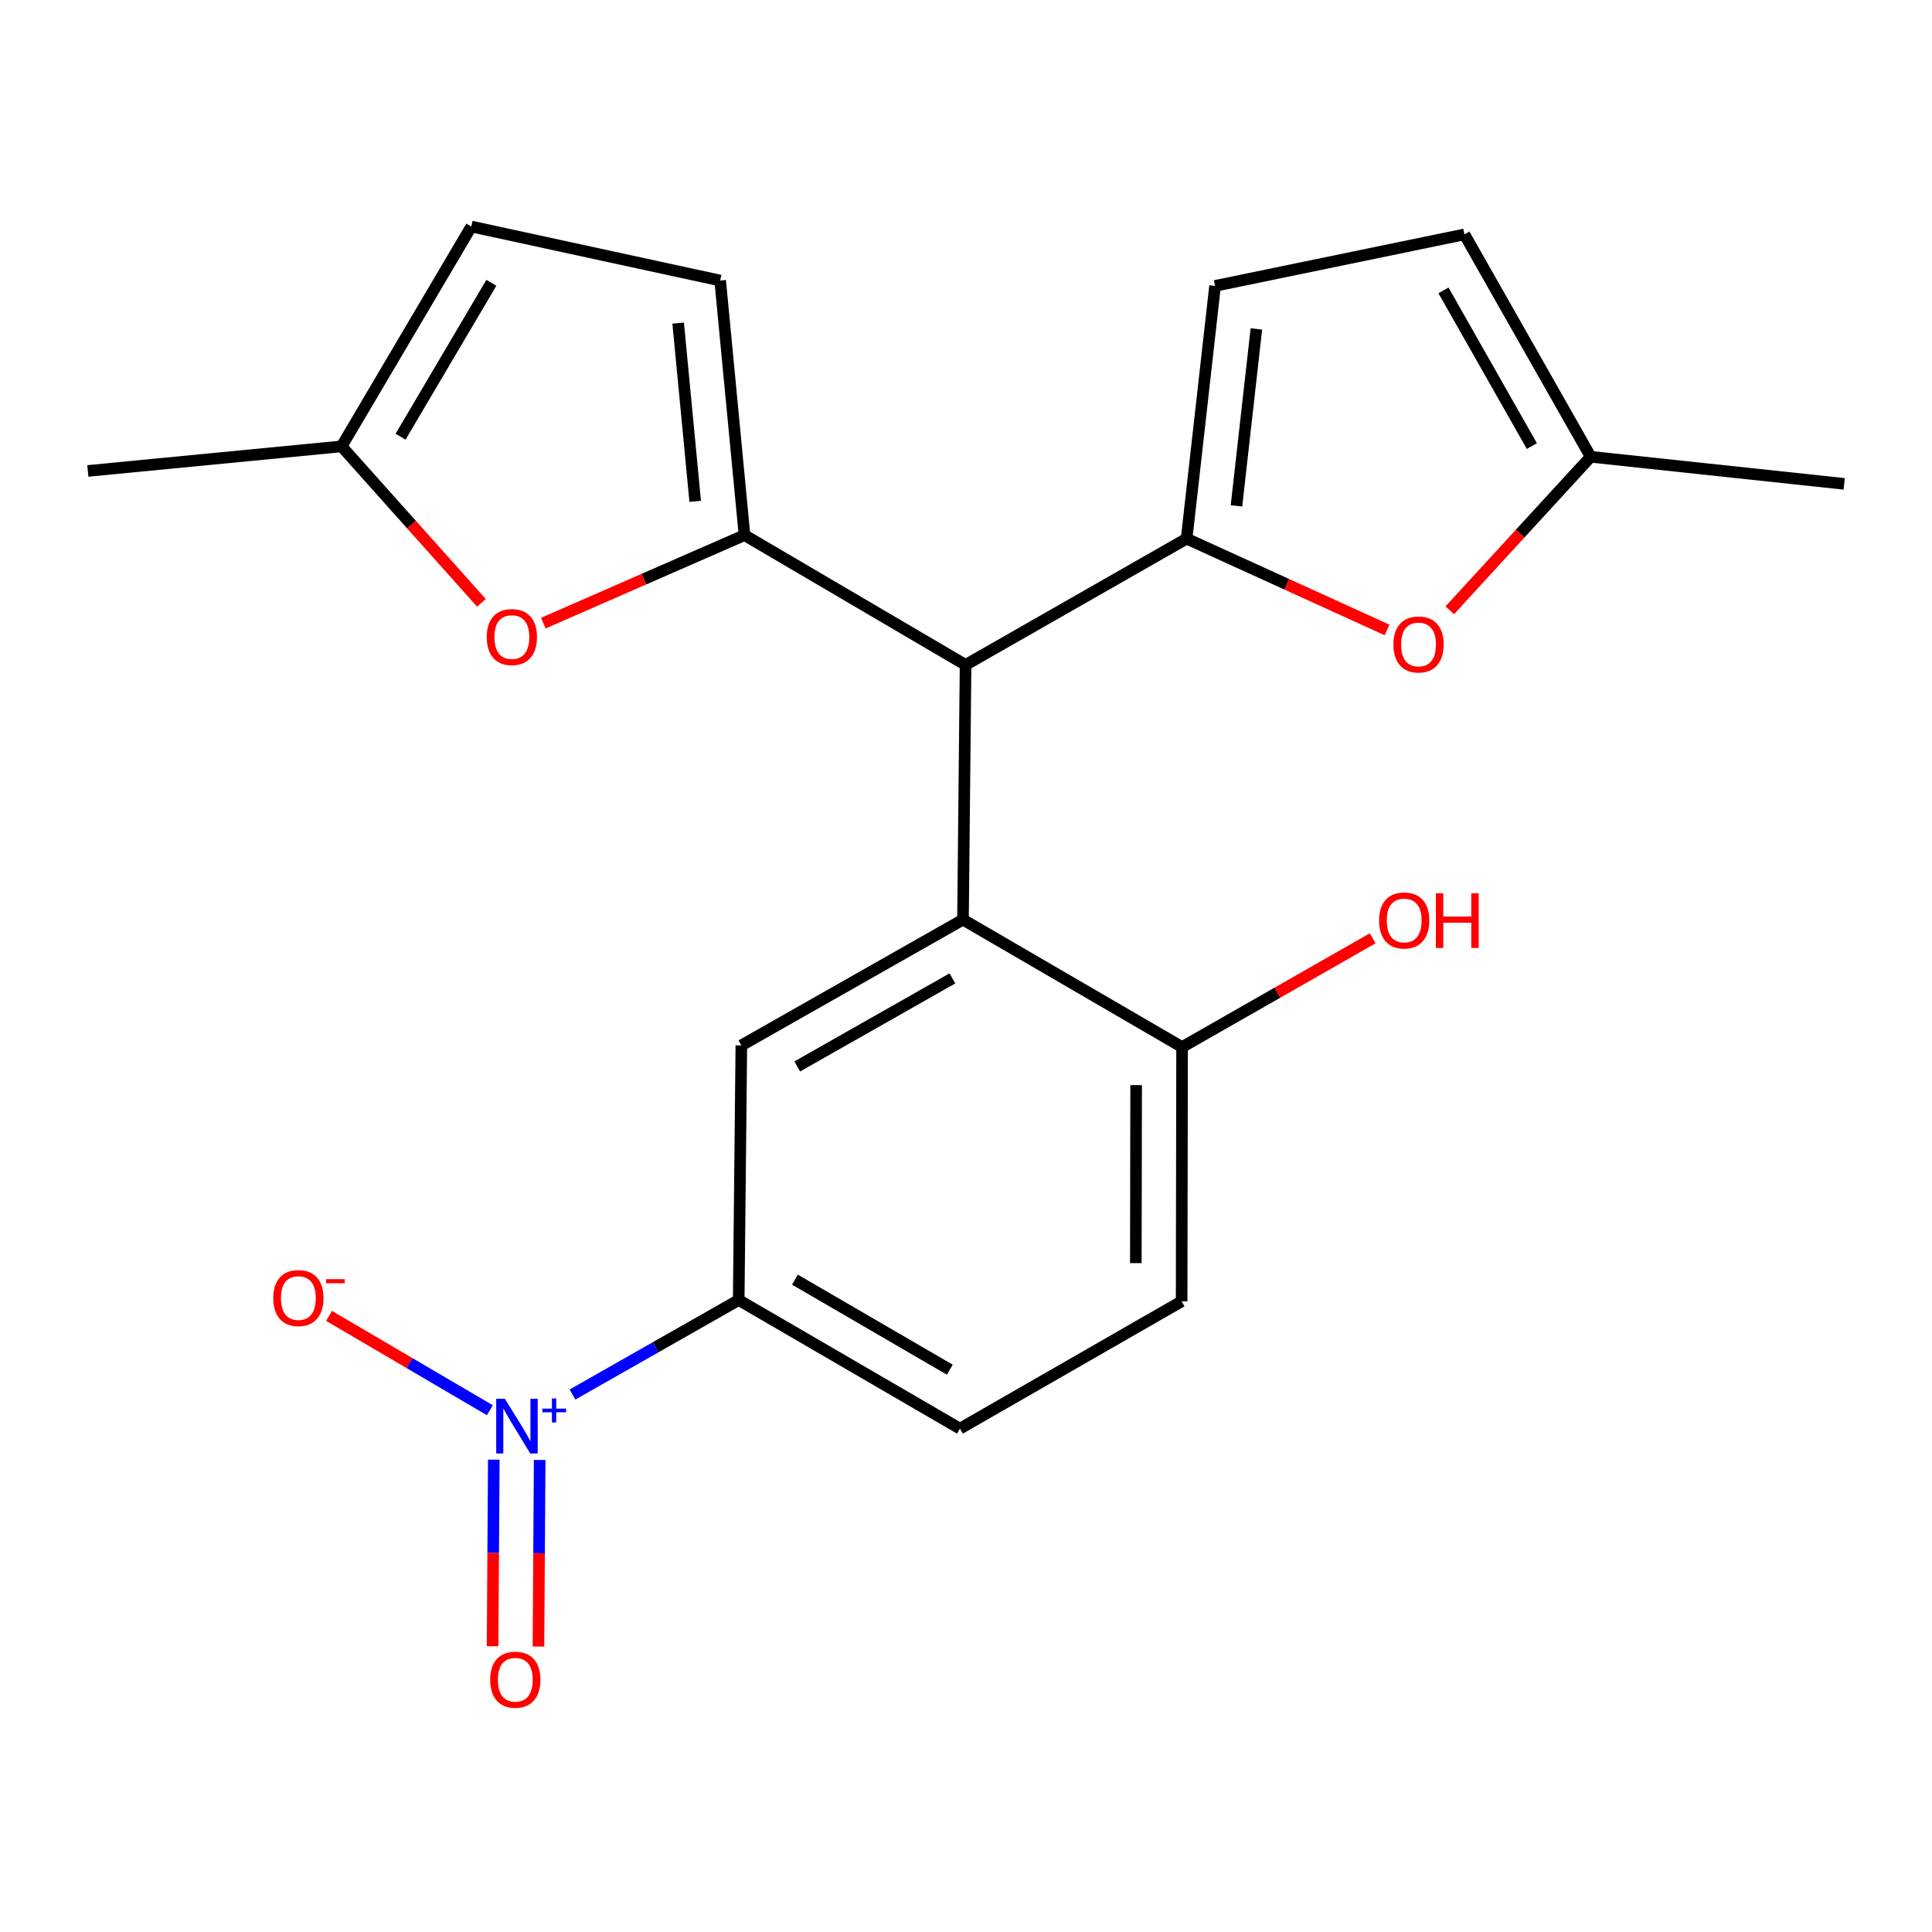 <?xml version='1.0' encoding='iso-8859-1'?>
<svg version='1.1' baseProfile='full'
              xmlns='http://www.w3.org/2000/svg'
                      xmlns:rdkit='http://www.rdkit.org/xml'
                      xmlns:xlink='http://www.w3.org/1999/xlink'
                  xml:space='preserve'
width='1000px' height='1000px' viewBox='0 0 1000 1000'>
<!-- END OF HEADER -->
<rect style='opacity:1.0;fill:#FFFFFF;stroke:none' width='1000' height='1000' x='0' y='0'> </rect>
<path class='bond-13' d='M 499.776,344.155 L 614.194,278.807' style='fill:none;fill-rule:evenodd;stroke:#000000;stroke-width:6px;stroke-linecap:butt;stroke-linejoin:miter;stroke-opacity:1' />
<path class='bond-14' d='M 499.776,344.155 L 498.443,475.998' style='fill:none;fill-rule:evenodd;stroke:#000000;stroke-width:6px;stroke-linecap:butt;stroke-linejoin:miter;stroke-opacity:1' />
<path class='bond-19' d='M 499.776,344.155 L 385.358,276.986' style='fill:none;fill-rule:evenodd;stroke:#000000;stroke-width:6px;stroke-linecap:butt;stroke-linejoin:miter;stroke-opacity:1' />
<path class='bond-2' d='M 498.443,475.998 L 383.722,541.108' style='fill:none;fill-rule:evenodd;stroke:#000000;stroke-width:6px;stroke-linecap:butt;stroke-linejoin:miter;stroke-opacity:1' />
<path class='bond-2' d='M 492.955,506.414 L 412.65,551.991' style='fill:none;fill-rule:evenodd;stroke:#000000;stroke-width:6px;stroke-linecap:butt;stroke-linejoin:miter;stroke-opacity:1' />
<path class='bond-11' d='M 498.443,475.998 L 611.846,541.965' style='fill:none;fill-rule:evenodd;stroke:#000000;stroke-width:6px;stroke-linecap:butt;stroke-linejoin:miter;stroke-opacity:1' />
<path class='bond-7' d='M 614.194,278.807 L 666.063,302.439' style='fill:none;fill-rule:evenodd;stroke:#000000;stroke-width:6px;stroke-linecap:butt;stroke-linejoin:miter;stroke-opacity:1' />
<path class='bond-7' d='M 666.063,302.439 L 717.933,326.071' style='fill:none;fill-rule:evenodd;stroke:#FF0000;stroke-width:6px;stroke-linecap:butt;stroke-linejoin:miter;stroke-opacity:1' />
<path class='bond-18' d='M 614.194,278.807 L 628.915,147.979' style='fill:none;fill-rule:evenodd;stroke:#000000;stroke-width:6px;stroke-linecap:butt;stroke-linejoin:miter;stroke-opacity:1' />
<path class='bond-18' d='M 639.997,261.838 L 650.301,170.258' style='fill:none;fill-rule:evenodd;stroke:#000000;stroke-width:6px;stroke-linecap:butt;stroke-linejoin:miter;stroke-opacity:1' />
<path class='bond-5' d='M 385.358,276.986 L 333.291,299.76' style='fill:none;fill-rule:evenodd;stroke:#000000;stroke-width:6px;stroke-linecap:butt;stroke-linejoin:miter;stroke-opacity:1' />
<path class='bond-5' d='M 333.291,299.76 L 281.224,322.534' style='fill:none;fill-rule:evenodd;stroke:#FF0000;stroke-width:6px;stroke-linecap:butt;stroke-linejoin:miter;stroke-opacity:1' />
<path class='bond-9' d='M 385.358,276.986 L 372.761,145.209' style='fill:none;fill-rule:evenodd;stroke:#000000;stroke-width:6px;stroke-linecap:butt;stroke-linejoin:miter;stroke-opacity:1' />
<path class='bond-9' d='M 359.832,259.479 L 351.014,167.235' style='fill:none;fill-rule:evenodd;stroke:#000000;stroke-width:6px;stroke-linecap:butt;stroke-linejoin:miter;stroke-opacity:1' />
<path class='bond-21' d='M 372.761,145.209 L 243.951,117.245' style='fill:none;fill-rule:evenodd;stroke:#000000;stroke-width:6px;stroke-linecap:butt;stroke-linejoin:miter;stroke-opacity:1' />
<path class='bond-1' d='M 243.951,117.245 L 176.81,231.042' style='fill:none;fill-rule:evenodd;stroke:#000000;stroke-width:6px;stroke-linecap:butt;stroke-linejoin:miter;stroke-opacity:1' />
<path class='bond-1' d='M 254.33,146.38 L 207.33,226.038' style='fill:none;fill-rule:evenodd;stroke:#000000;stroke-width:6px;stroke-linecap:butt;stroke-linejoin:miter;stroke-opacity:1' />
<path class='bond-3' d='M 176.81,231.042 L 212.998,271.537' style='fill:none;fill-rule:evenodd;stroke:#000000;stroke-width:6px;stroke-linecap:butt;stroke-linejoin:miter;stroke-opacity:1' />
<path class='bond-3' d='M 212.998,271.537 L 249.186,312.031' style='fill:none;fill-rule:evenodd;stroke:#FF0000;stroke-width:6px;stroke-linecap:butt;stroke-linejoin:miter;stroke-opacity:1' />
<path class='bond-20' d='M 176.81,231.042 L 45.455,243.759' style='fill:none;fill-rule:evenodd;stroke:#000000;stroke-width:6px;stroke-linecap:butt;stroke-linejoin:miter;stroke-opacity:1' />
<path class='bond-15' d='M 750.399,315.882 L 786.867,276.153' style='fill:none;fill-rule:evenodd;stroke:#FF0000;stroke-width:6px;stroke-linecap:butt;stroke-linejoin:miter;stroke-opacity:1' />
<path class='bond-15' d='M 786.867,276.153 L 823.336,236.424' style='fill:none;fill-rule:evenodd;stroke:#000000;stroke-width:6px;stroke-linecap:butt;stroke-linejoin:miter;stroke-opacity:1' />
<path class='bond-0' d='M 823.336,236.424 L 954.545,250.446' style='fill:none;fill-rule:evenodd;stroke:#000000;stroke-width:6px;stroke-linecap:butt;stroke-linejoin:miter;stroke-opacity:1' />
<path class='bond-16' d='M 823.336,236.424 L 757.988,121.321' style='fill:none;fill-rule:evenodd;stroke:#000000;stroke-width:6px;stroke-linecap:butt;stroke-linejoin:miter;stroke-opacity:1' />
<path class='bond-16' d='M 792.885,230.881 L 747.142,150.309' style='fill:none;fill-rule:evenodd;stroke:#000000;stroke-width:6px;stroke-linecap:butt;stroke-linejoin:miter;stroke-opacity:1' />
<path class='bond-17' d='M 757.988,121.321 L 628.915,147.979' style='fill:none;fill-rule:evenodd;stroke:#000000;stroke-width:6px;stroke-linecap:butt;stroke-linejoin:miter;stroke-opacity:1' />
<path class='bond-4' d='M 383.722,541.108 L 382.35,672.885' style='fill:none;fill-rule:evenodd;stroke:#000000;stroke-width:6px;stroke-linecap:butt;stroke-linejoin:miter;stroke-opacity:1' />
<path class='bond-6' d='M 382.35,672.885 L 496.861,739.46' style='fill:none;fill-rule:evenodd;stroke:#000000;stroke-width:6px;stroke-linecap:butt;stroke-linejoin:miter;stroke-opacity:1' />
<path class='bond-6' d='M 411.461,662.345 L 491.618,708.947' style='fill:none;fill-rule:evenodd;stroke:#000000;stroke-width:6px;stroke-linecap:butt;stroke-linejoin:miter;stroke-opacity:1' />
<path class='bond-24' d='M 382.35,672.885 L 339.336,697.346' style='fill:none;fill-rule:evenodd;stroke:#000000;stroke-width:6px;stroke-linecap:butt;stroke-linejoin:miter;stroke-opacity:1' />
<path class='bond-24' d='M 339.336,697.346 L 296.322,721.807' style='fill:none;fill-rule:evenodd;stroke:#0000FF;stroke-width:6px;stroke-linecap:butt;stroke-linejoin:miter;stroke-opacity:1' />
<path class='bond-8' d='M 496.861,739.46 L 611.608,673.571' style='fill:none;fill-rule:evenodd;stroke:#000000;stroke-width:6px;stroke-linecap:butt;stroke-linejoin:miter;stroke-opacity:1' />
<path class='bond-10' d='M 611.608,673.571 L 611.846,541.965' style='fill:none;fill-rule:evenodd;stroke:#000000;stroke-width:6px;stroke-linecap:butt;stroke-linejoin:miter;stroke-opacity:1' />
<path class='bond-10' d='M 587.9,653.787 L 588.066,561.663' style='fill:none;fill-rule:evenodd;stroke:#000000;stroke-width:6px;stroke-linecap:butt;stroke-linejoin:miter;stroke-opacity:1' />
<path class='bond-12' d='M 611.846,541.965 L 661.171,513.814' style='fill:none;fill-rule:evenodd;stroke:#000000;stroke-width:6px;stroke-linecap:butt;stroke-linejoin:miter;stroke-opacity:1' />
<path class='bond-12' d='M 661.171,513.814 L 710.495,485.662' style='fill:none;fill-rule:evenodd;stroke:#FF0000;stroke-width:6px;stroke-linecap:butt;stroke-linejoin:miter;stroke-opacity:1' />
<path class='bond-22' d='M 255.591,755.516 L 255.275,803.806' style='fill:none;fill-rule:evenodd;stroke:#0000FF;stroke-width:6px;stroke-linecap:butt;stroke-linejoin:miter;stroke-opacity:1' />
<path class='bond-22' d='M 255.275,803.806 L 254.959,852.096' style='fill:none;fill-rule:evenodd;stroke:#FF0000;stroke-width:6px;stroke-linecap:butt;stroke-linejoin:miter;stroke-opacity:1' />
<path class='bond-22' d='M 279.334,755.671 L 279.018,803.961' style='fill:none;fill-rule:evenodd;stroke:#0000FF;stroke-width:6px;stroke-linecap:butt;stroke-linejoin:miter;stroke-opacity:1' />
<path class='bond-22' d='M 279.018,803.961 L 278.703,852.251' style='fill:none;fill-rule:evenodd;stroke:#FF0000;stroke-width:6px;stroke-linecap:butt;stroke-linejoin:miter;stroke-opacity:1' />
<path class='bond-23' d='M 253.557,729.931 L 211.934,705.516' style='fill:none;fill-rule:evenodd;stroke:#0000FF;stroke-width:6px;stroke-linecap:butt;stroke-linejoin:miter;stroke-opacity:1' />
<path class='bond-23' d='M 211.934,705.516 L 170.311,681.101' style='fill:none;fill-rule:evenodd;stroke:#FF0000;stroke-width:6px;stroke-linecap:butt;stroke-linejoin:miter;stroke-opacity:1' />
<path  class='atom-7' d='M 251.938 329.738
Q 251.938 322.938, 255.298 319.138
Q 258.658 315.338, 264.938 315.338
Q 271.218 315.338, 274.578 319.138
Q 277.938 322.938, 277.938 329.738
Q 277.938 336.618, 274.538 340.538
Q 271.138 344.418, 264.938 344.418
Q 258.698 344.418, 255.298 340.538
Q 251.938 336.658, 251.938 329.738
M 264.938 341.218
Q 269.258 341.218, 271.578 338.338
Q 273.938 335.418, 273.938 329.738
Q 273.938 324.178, 271.578 321.378
Q 269.258 318.538, 264.938 318.538
Q 260.618 318.538, 258.258 321.338
Q 255.938 324.138, 255.938 329.738
Q 255.938 335.458, 258.258 338.338
Q 260.618 341.218, 264.938 341.218
' fill='#FF0000'/>
<path  class='atom-8' d='M 721.231 333.576
Q 721.231 326.776, 724.591 322.976
Q 727.951 319.176, 734.231 319.176
Q 740.511 319.176, 743.871 322.976
Q 747.231 326.776, 747.231 333.576
Q 747.231 340.456, 743.831 344.376
Q 740.431 348.256, 734.231 348.256
Q 727.991 348.256, 724.591 344.376
Q 721.231 340.496, 721.231 333.576
M 734.231 345.056
Q 738.551 345.056, 740.871 342.176
Q 743.231 339.256, 743.231 333.576
Q 743.231 328.016, 740.871 325.216
Q 738.551 322.376, 734.231 322.376
Q 729.911 322.376, 727.551 325.176
Q 725.231 327.976, 725.231 333.576
Q 725.231 339.296, 727.551 342.176
Q 729.911 345.056, 734.231 345.056
' fill='#FF0000'/>
<path  class='atom-19' d='M 713.804 476.434
Q 713.804 469.634, 717.164 465.834
Q 720.524 462.034, 726.804 462.034
Q 733.084 462.034, 736.444 465.834
Q 739.804 469.634, 739.804 476.434
Q 739.804 483.314, 736.404 487.234
Q 733.004 491.114, 726.804 491.114
Q 720.564 491.114, 717.164 487.234
Q 713.804 483.354, 713.804 476.434
M 726.804 487.914
Q 731.124 487.914, 733.444 485.034
Q 735.804 482.114, 735.804 476.434
Q 735.804 470.874, 733.444 468.074
Q 731.124 465.234, 726.804 465.234
Q 722.484 465.234, 720.124 468.034
Q 717.804 470.834, 717.804 476.434
Q 717.804 482.154, 720.124 485.034
Q 722.484 487.914, 726.804 487.914
' fill='#FF0000'/>
<path  class='atom-19' d='M 743.204 462.354
L 747.044 462.354
L 747.044 474.394
L 761.524 474.394
L 761.524 462.354
L 765.364 462.354
L 765.364 490.674
L 761.524 490.674
L 761.524 477.594
L 747.044 477.594
L 747.044 490.674
L 743.204 490.674
L 743.204 462.354
' fill='#FF0000'/>
<path  class='atom-20' d='M 261.316 723.994
L 270.596 738.994
Q 271.516 740.474, 272.996 743.154
Q 274.476 745.834, 274.556 745.994
L 274.556 723.994
L 278.316 723.994
L 278.316 752.314
L 274.436 752.314
L 264.476 735.914
Q 263.316 733.994, 262.076 731.794
Q 260.876 729.594, 260.516 728.914
L 260.516 752.314
L 256.836 752.314
L 256.836 723.994
L 261.316 723.994
' fill='#0000FF'/>
<path  class='atom-20' d='M 280.692 729.099
L 285.682 729.099
L 285.682 723.845
L 287.899 723.845
L 287.899 729.099
L 293.021 729.099
L 293.021 730.999
L 287.899 730.999
L 287.899 736.279
L 285.682 736.279
L 285.682 730.999
L 280.692 730.999
L 280.692 729.099
' fill='#0000FF'/>
<path  class='atom-21' d='M 253.719 869.417
Q 253.719 862.617, 257.079 858.817
Q 260.439 855.017, 266.719 855.017
Q 272.999 855.017, 276.359 858.817
Q 279.719 862.617, 279.719 869.417
Q 279.719 876.297, 276.319 880.217
Q 272.919 884.097, 266.719 884.097
Q 260.479 884.097, 257.079 880.217
Q 253.719 876.337, 253.719 869.417
M 266.719 880.897
Q 271.039 880.897, 273.359 878.017
Q 275.719 875.097, 275.719 869.417
Q 275.719 863.857, 273.359 861.057
Q 271.039 858.217, 266.719 858.217
Q 262.399 858.217, 260.039 861.017
Q 257.719 863.817, 257.719 869.417
Q 257.719 875.137, 260.039 878.017
Q 262.399 880.897, 266.719 880.897
' fill='#FF0000'/>
<path  class='atom-22' d='M 141.438 671.87
Q 141.438 665.07, 144.798 661.27
Q 148.158 657.47, 154.438 657.47
Q 160.718 657.47, 164.078 661.27
Q 167.438 665.07, 167.438 671.87
Q 167.438 678.75, 164.038 682.67
Q 160.638 686.55, 154.438 686.55
Q 148.198 686.55, 144.798 682.67
Q 141.438 678.79, 141.438 671.87
M 154.438 683.35
Q 158.758 683.35, 161.078 680.47
Q 163.438 677.55, 163.438 671.87
Q 163.438 666.31, 161.078 663.51
Q 158.758 660.67, 154.438 660.67
Q 150.118 660.67, 147.758 663.47
Q 145.438 666.27, 145.438 671.87
Q 145.438 677.59, 147.758 680.47
Q 150.118 683.35, 154.438 683.35
' fill='#FF0000'/>
<path  class='atom-22' d='M 168.758 662.093
L 178.447 662.093
L 178.447 664.205
L 168.758 664.205
L 168.758 662.093
' fill='#FF0000'/>
</svg>
